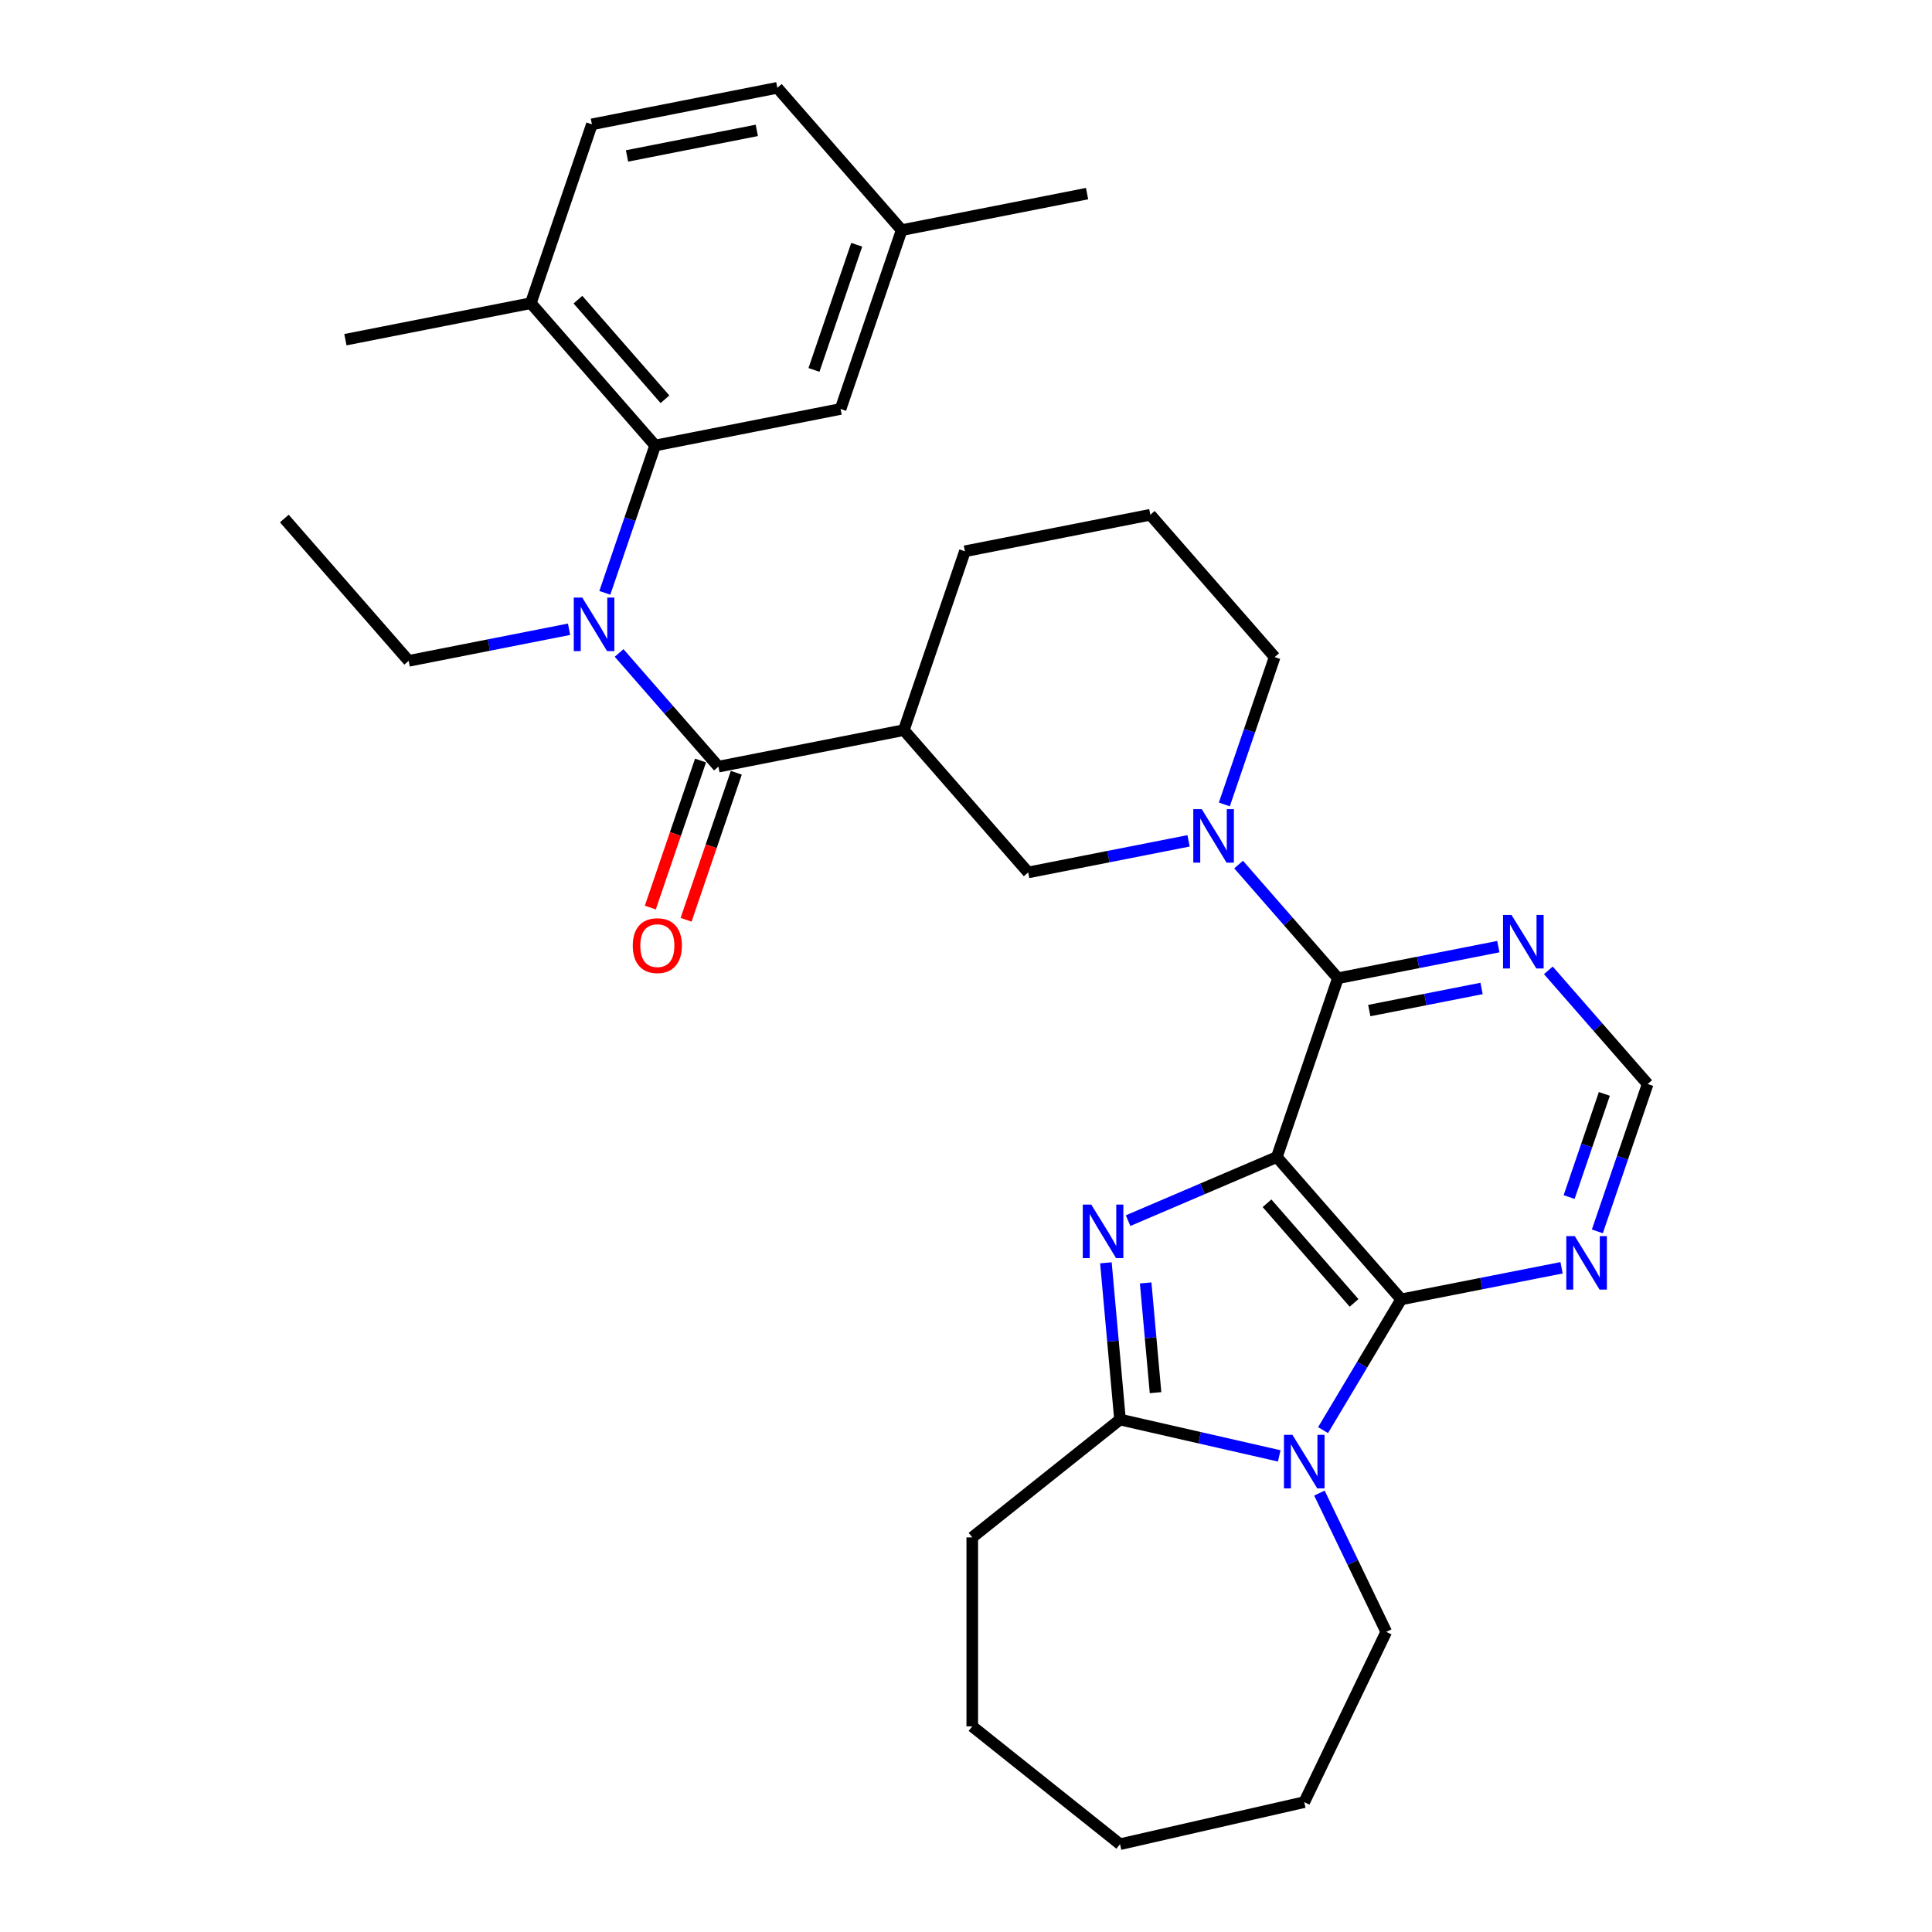 <?xml version='1.0' encoding='iso-8859-1'?>
<svg version='1.1' baseProfile='full'
              xmlns='http://www.w3.org/2000/svg'
                      xmlns:rdkit='http://www.rdkit.org/xml'
                      xmlns:xlink='http://www.w3.org/1999/xlink'
                  xml:space='preserve'
width='1000px' height='1000px' viewBox='0 0 1000 1000'>
<!-- END OF HEADER -->
<rect style='opacity:1.0;fill:#FFFFFF;stroke:none' width='1000' height='1000' x='0' y='0'> </rect>
<path class='bond-0' d='M 660.891,598.892 L 622.394,615.347' style='fill:none;fill-rule:evenodd;stroke:#000000;stroke-width:6px;stroke-linecap:butt;stroke-linejoin:miter;stroke-opacity:1' />
<path class='bond-0' d='M 622.394,615.347 L 583.898,631.801' style='fill:none;fill-rule:evenodd;stroke:#0000FF;stroke-width:6px;stroke-linecap:butt;stroke-linejoin:miter;stroke-opacity:1' />
<path class='bond-1' d='M 660.891,598.892 L 725.247,672.554' style='fill:none;fill-rule:evenodd;stroke:#000000;stroke-width:6px;stroke-linecap:butt;stroke-linejoin:miter;stroke-opacity:1' />
<path class='bond-1' d='M 655.812,622.813 L 700.861,674.376' style='fill:none;fill-rule:evenodd;stroke:#000000;stroke-width:6px;stroke-linecap:butt;stroke-linejoin:miter;stroke-opacity:1' />
<path class='bond-3' d='M 660.891,598.892 L 692.505,506.328' style='fill:none;fill-rule:evenodd;stroke:#000000;stroke-width:6px;stroke-linecap:butt;stroke-linejoin:miter;stroke-opacity:1' />
<path class='bond-4' d='M 572.414,653.632 L 576.064,694.195' style='fill:none;fill-rule:evenodd;stroke:#0000FF;stroke-width:6px;stroke-linecap:butt;stroke-linejoin:miter;stroke-opacity:1' />
<path class='bond-4' d='M 576.064,694.195 L 579.715,734.757' style='fill:none;fill-rule:evenodd;stroke:#000000;stroke-width:6px;stroke-linecap:butt;stroke-linejoin:miter;stroke-opacity:1' />
<path class='bond-4' d='M 592.993,664.047 L 595.549,692.441' style='fill:none;fill-rule:evenodd;stroke:#0000FF;stroke-width:6px;stroke-linecap:butt;stroke-linejoin:miter;stroke-opacity:1' />
<path class='bond-4' d='M 595.549,692.441 L 598.104,720.835' style='fill:none;fill-rule:evenodd;stroke:#000000;stroke-width:6px;stroke-linecap:butt;stroke-linejoin:miter;stroke-opacity:1' />
<path class='bond-2' d='M 725.247,672.554 L 705.03,706.391' style='fill:none;fill-rule:evenodd;stroke:#000000;stroke-width:6px;stroke-linecap:butt;stroke-linejoin:miter;stroke-opacity:1' />
<path class='bond-2' d='M 705.03,706.391 L 684.814,740.227' style='fill:none;fill-rule:evenodd;stroke:#0000FF;stroke-width:6px;stroke-linecap:butt;stroke-linejoin:miter;stroke-opacity:1' />
<path class='bond-10' d='M 725.247,672.554 L 766.757,664.378' style='fill:none;fill-rule:evenodd;stroke:#000000;stroke-width:6px;stroke-linecap:butt;stroke-linejoin:miter;stroke-opacity:1' />
<path class='bond-10' d='M 766.757,664.378 L 808.267,656.202' style='fill:none;fill-rule:evenodd;stroke:#0000FF;stroke-width:6px;stroke-linecap:butt;stroke-linejoin:miter;stroke-opacity:1' />
<path class='bond-18' d='M 682.925,772.819 L 700.222,808.735' style='fill:none;fill-rule:evenodd;stroke:#0000FF;stroke-width:6px;stroke-linecap:butt;stroke-linejoin:miter;stroke-opacity:1' />
<path class='bond-18' d='M 700.222,808.735 L 717.518,844.651' style='fill:none;fill-rule:evenodd;stroke:#000000;stroke-width:6px;stroke-linecap:butt;stroke-linejoin:miter;stroke-opacity:1' />
<path class='bond-32' d='M 662.127,753.567 L 620.921,744.162' style='fill:none;fill-rule:evenodd;stroke:#0000FF;stroke-width:6px;stroke-linecap:butt;stroke-linejoin:miter;stroke-opacity:1' />
<path class='bond-32' d='M 620.921,744.162 L 579.715,734.757' style='fill:none;fill-rule:evenodd;stroke:#000000;stroke-width:6px;stroke-linecap:butt;stroke-linejoin:miter;stroke-opacity:1' />
<path class='bond-6' d='M 692.505,506.328 L 666.803,476.908' style='fill:none;fill-rule:evenodd;stroke:#000000;stroke-width:6px;stroke-linecap:butt;stroke-linejoin:miter;stroke-opacity:1' />
<path class='bond-6' d='M 666.803,476.908 L 641.1,447.489' style='fill:none;fill-rule:evenodd;stroke:#0000FF;stroke-width:6px;stroke-linecap:butt;stroke-linejoin:miter;stroke-opacity:1' />
<path class='bond-11' d='M 692.505,506.328 L 734.015,498.151' style='fill:none;fill-rule:evenodd;stroke:#000000;stroke-width:6px;stroke-linecap:butt;stroke-linejoin:miter;stroke-opacity:1' />
<path class='bond-11' d='M 734.015,498.151 L 775.526,489.975' style='fill:none;fill-rule:evenodd;stroke:#0000FF;stroke-width:6px;stroke-linecap:butt;stroke-linejoin:miter;stroke-opacity:1' />
<path class='bond-11' d='M 708.739,523.069 L 737.796,517.346' style='fill:none;fill-rule:evenodd;stroke:#000000;stroke-width:6px;stroke-linecap:butt;stroke-linejoin:miter;stroke-opacity:1' />
<path class='bond-11' d='M 737.796,517.346 L 766.853,511.622' style='fill:none;fill-rule:evenodd;stroke:#0000FF;stroke-width:6px;stroke-linecap:butt;stroke-linejoin:miter;stroke-opacity:1' />
<path class='bond-21' d='M 579.715,734.757 L 503.24,795.744' style='fill:none;fill-rule:evenodd;stroke:#000000;stroke-width:6px;stroke-linecap:butt;stroke-linejoin:miter;stroke-opacity:1' />
<path class='bond-5' d='M 371.851,396.811 L 467.822,377.908' style='fill:none;fill-rule:evenodd;stroke:#000000;stroke-width:6px;stroke-linecap:butt;stroke-linejoin:miter;stroke-opacity:1' />
<path class='bond-7' d='M 371.851,396.811 L 346.148,367.392' style='fill:none;fill-rule:evenodd;stroke:#000000;stroke-width:6px;stroke-linecap:butt;stroke-linejoin:miter;stroke-opacity:1' />
<path class='bond-7' d='M 346.148,367.392 L 320.445,337.973' style='fill:none;fill-rule:evenodd;stroke:#0000FF;stroke-width:6px;stroke-linecap:butt;stroke-linejoin:miter;stroke-opacity:1' />
<path class='bond-15' d='M 362.594,393.649 L 349.597,431.706' style='fill:none;fill-rule:evenodd;stroke:#000000;stroke-width:6px;stroke-linecap:butt;stroke-linejoin:miter;stroke-opacity:1' />
<path class='bond-15' d='M 349.597,431.706 L 336.599,469.762' style='fill:none;fill-rule:evenodd;stroke:#FF0000;stroke-width:6px;stroke-linecap:butt;stroke-linejoin:miter;stroke-opacity:1' />
<path class='bond-15' d='M 381.107,399.972 L 368.11,438.029' style='fill:none;fill-rule:evenodd;stroke:#000000;stroke-width:6px;stroke-linecap:butt;stroke-linejoin:miter;stroke-opacity:1' />
<path class='bond-15' d='M 368.11,438.029 L 355.112,476.085' style='fill:none;fill-rule:evenodd;stroke:#FF0000;stroke-width:6px;stroke-linecap:butt;stroke-linejoin:miter;stroke-opacity:1' />
<path class='bond-12' d='M 615.198,435.217 L 573.688,443.393' style='fill:none;fill-rule:evenodd;stroke:#0000FF;stroke-width:6px;stroke-linecap:butt;stroke-linejoin:miter;stroke-opacity:1' />
<path class='bond-12' d='M 573.688,443.393 L 532.178,451.569' style='fill:none;fill-rule:evenodd;stroke:#000000;stroke-width:6px;stroke-linecap:butt;stroke-linejoin:miter;stroke-opacity:1' />
<path class='bond-19' d='M 633.715,416.37 L 646.739,378.236' style='fill:none;fill-rule:evenodd;stroke:#0000FF;stroke-width:6px;stroke-linecap:butt;stroke-linejoin:miter;stroke-opacity:1' />
<path class='bond-19' d='M 646.739,378.236 L 659.764,340.101' style='fill:none;fill-rule:evenodd;stroke:#000000;stroke-width:6px;stroke-linecap:butt;stroke-linejoin:miter;stroke-opacity:1' />
<path class='bond-9' d='M 313.06,306.853 L 326.085,268.719' style='fill:none;fill-rule:evenodd;stroke:#0000FF;stroke-width:6px;stroke-linecap:butt;stroke-linejoin:miter;stroke-opacity:1' />
<path class='bond-9' d='M 326.085,268.719 L 339.109,230.584' style='fill:none;fill-rule:evenodd;stroke:#000000;stroke-width:6px;stroke-linecap:butt;stroke-linejoin:miter;stroke-opacity:1' />
<path class='bond-23' d='M 294.544,325.7 L 253.034,333.876' style='fill:none;fill-rule:evenodd;stroke:#0000FF;stroke-width:6px;stroke-linecap:butt;stroke-linejoin:miter;stroke-opacity:1' />
<path class='bond-23' d='M 253.034,333.876 L 211.524,342.053' style='fill:none;fill-rule:evenodd;stroke:#000000;stroke-width:6px;stroke-linecap:butt;stroke-linejoin:miter;stroke-opacity:1' />
<path class='bond-8' d='M 467.822,377.908 L 532.178,451.569' style='fill:none;fill-rule:evenodd;stroke:#000000;stroke-width:6px;stroke-linecap:butt;stroke-linejoin:miter;stroke-opacity:1' />
<path class='bond-34' d='M 467.822,377.908 L 499.437,285.343' style='fill:none;fill-rule:evenodd;stroke:#000000;stroke-width:6px;stroke-linecap:butt;stroke-linejoin:miter;stroke-opacity:1' />
<path class='bond-14' d='M 339.109,230.584 L 274.753,156.923' style='fill:none;fill-rule:evenodd;stroke:#000000;stroke-width:6px;stroke-linecap:butt;stroke-linejoin:miter;stroke-opacity:1' />
<path class='bond-14' d='M 344.188,206.664 L 299.139,155.101' style='fill:none;fill-rule:evenodd;stroke:#000000;stroke-width:6px;stroke-linecap:butt;stroke-linejoin:miter;stroke-opacity:1' />
<path class='bond-16' d='M 339.109,230.584 L 435.08,211.681' style='fill:none;fill-rule:evenodd;stroke:#000000;stroke-width:6px;stroke-linecap:butt;stroke-linejoin:miter;stroke-opacity:1' />
<path class='bond-33' d='M 826.783,637.355 L 839.808,599.22' style='fill:none;fill-rule:evenodd;stroke:#0000FF;stroke-width:6px;stroke-linecap:butt;stroke-linejoin:miter;stroke-opacity:1' />
<path class='bond-33' d='M 839.808,599.22 L 852.832,561.086' style='fill:none;fill-rule:evenodd;stroke:#000000;stroke-width:6px;stroke-linecap:butt;stroke-linejoin:miter;stroke-opacity:1' />
<path class='bond-33' d='M 812.178,619.592 L 821.295,592.897' style='fill:none;fill-rule:evenodd;stroke:#0000FF;stroke-width:6px;stroke-linecap:butt;stroke-linejoin:miter;stroke-opacity:1' />
<path class='bond-33' d='M 821.295,592.897 L 830.412,566.203' style='fill:none;fill-rule:evenodd;stroke:#000000;stroke-width:6px;stroke-linecap:butt;stroke-linejoin:miter;stroke-opacity:1' />
<path class='bond-13' d='M 801.427,502.248 L 827.13,531.667' style='fill:none;fill-rule:evenodd;stroke:#0000FF;stroke-width:6px;stroke-linecap:butt;stroke-linejoin:miter;stroke-opacity:1' />
<path class='bond-13' d='M 827.13,531.667 L 852.832,561.086' style='fill:none;fill-rule:evenodd;stroke:#000000;stroke-width:6px;stroke-linecap:butt;stroke-linejoin:miter;stroke-opacity:1' />
<path class='bond-17' d='M 274.753,156.923 L 306.368,64.358' style='fill:none;fill-rule:evenodd;stroke:#000000;stroke-width:6px;stroke-linecap:butt;stroke-linejoin:miter;stroke-opacity:1' />
<path class='bond-26' d='M 274.753,156.923 L 178.782,175.826' style='fill:none;fill-rule:evenodd;stroke:#000000;stroke-width:6px;stroke-linecap:butt;stroke-linejoin:miter;stroke-opacity:1' />
<path class='bond-20' d='M 435.08,211.681 L 466.695,119.116' style='fill:none;fill-rule:evenodd;stroke:#000000;stroke-width:6px;stroke-linecap:butt;stroke-linejoin:miter;stroke-opacity:1' />
<path class='bond-20' d='M 421.31,191.473 L 443.44,126.678' style='fill:none;fill-rule:evenodd;stroke:#000000;stroke-width:6px;stroke-linecap:butt;stroke-linejoin:miter;stroke-opacity:1' />
<path class='bond-36' d='M 306.368,64.358 L 402.339,45.455' style='fill:none;fill-rule:evenodd;stroke:#000000;stroke-width:6px;stroke-linecap:butt;stroke-linejoin:miter;stroke-opacity:1' />
<path class='bond-36' d='M 324.544,80.716 L 391.724,67.484' style='fill:none;fill-rule:evenodd;stroke:#000000;stroke-width:6px;stroke-linecap:butt;stroke-linejoin:miter;stroke-opacity:1' />
<path class='bond-28' d='M 717.518,844.651 L 675.078,932.78' style='fill:none;fill-rule:evenodd;stroke:#000000;stroke-width:6px;stroke-linecap:butt;stroke-linejoin:miter;stroke-opacity:1' />
<path class='bond-25' d='M 659.764,340.101 L 595.408,266.439' style='fill:none;fill-rule:evenodd;stroke:#000000;stroke-width:6px;stroke-linecap:butt;stroke-linejoin:miter;stroke-opacity:1' />
<path class='bond-24' d='M 466.695,119.116 L 402.339,45.455' style='fill:none;fill-rule:evenodd;stroke:#000000;stroke-width:6px;stroke-linecap:butt;stroke-linejoin:miter;stroke-opacity:1' />
<path class='bond-27' d='M 466.695,119.116 L 562.666,100.213' style='fill:none;fill-rule:evenodd;stroke:#000000;stroke-width:6px;stroke-linecap:butt;stroke-linejoin:miter;stroke-opacity:1' />
<path class='bond-30' d='M 503.24,795.744 L 503.24,893.559' style='fill:none;fill-rule:evenodd;stroke:#000000;stroke-width:6px;stroke-linecap:butt;stroke-linejoin:miter;stroke-opacity:1' />
<path class='bond-22' d='M 499.437,285.343 L 595.408,266.439' style='fill:none;fill-rule:evenodd;stroke:#000000;stroke-width:6px;stroke-linecap:butt;stroke-linejoin:miter;stroke-opacity:1' />
<path class='bond-29' d='M 211.524,342.053 L 147.168,268.391' style='fill:none;fill-rule:evenodd;stroke:#000000;stroke-width:6px;stroke-linecap:butt;stroke-linejoin:miter;stroke-opacity:1' />
<path class='bond-31' d='M 675.078,932.78 L 579.715,954.545' style='fill:none;fill-rule:evenodd;stroke:#000000;stroke-width:6px;stroke-linecap:butt;stroke-linejoin:miter;stroke-opacity:1' />
<path class='bond-35' d='M 503.24,893.559 L 579.715,954.545' style='fill:none;fill-rule:evenodd;stroke:#000000;stroke-width:6px;stroke-linecap:butt;stroke-linejoin:miter;stroke-opacity:1' />
<path  class='atom-1' d='M 564.824 623.486
L 573.901 638.158
Q 574.801 639.606, 576.249 642.227
Q 577.696 644.848, 577.774 645.005
L 577.774 623.486
L 581.452 623.486
L 581.452 651.187
L 577.657 651.187
L 567.915 635.145
Q 566.78 633.267, 565.567 631.115
Q 564.393 628.963, 564.041 628.298
L 564.041 651.187
L 560.442 651.187
L 560.442 623.486
L 564.824 623.486
' fill='#0000FF'/>
<path  class='atom-3' d='M 668.954 742.673
L 678.032 757.345
Q 678.931 758.793, 680.379 761.414
Q 681.827 764.035, 681.905 764.192
L 681.905 742.673
L 685.583 742.673
L 685.583 770.374
L 681.788 770.374
L 672.045 754.332
Q 670.911 752.454, 669.698 750.302
Q 668.524 748.15, 668.172 747.485
L 668.172 770.374
L 664.572 770.374
L 664.572 742.673
L 668.954 742.673
' fill='#0000FF'/>
<path  class='atom-7' d='M 622.026 418.815
L 631.103 433.488
Q 632.003 434.935, 633.451 437.557
Q 634.898 440.178, 634.977 440.335
L 634.977 418.815
L 638.654 418.815
L 638.654 446.517
L 634.859 446.517
L 625.117 430.475
Q 623.982 428.597, 622.769 426.445
Q 621.595 424.293, 621.243 423.628
L 621.243 446.517
L 617.644 446.517
L 617.644 418.815
L 622.026 418.815
' fill='#0000FF'/>
<path  class='atom-8' d='M 301.372 309.299
L 310.449 323.971
Q 311.349 325.419, 312.796 328.04
Q 314.244 330.662, 314.322 330.818
L 314.322 309.299
L 318 309.299
L 318 337
L 314.205 337
L 304.462 320.958
Q 303.328 319.08, 302.115 316.928
Q 300.941 314.776, 300.589 314.111
L 300.589 337
L 296.989 337
L 296.989 309.299
L 301.372 309.299
' fill='#0000FF'/>
<path  class='atom-11' d='M 815.094 639.8
L 824.172 654.472
Q 825.072 655.92, 826.519 658.542
Q 827.967 661.163, 828.045 661.319
L 828.045 639.8
L 831.723 639.8
L 831.723 667.501
L 827.928 667.501
L 818.185 651.46
Q 817.051 649.582, 815.838 647.43
Q 814.664 645.278, 814.312 644.613
L 814.312 667.501
L 810.712 667.501
L 810.712 639.8
L 815.094 639.8
' fill='#0000FF'/>
<path  class='atom-12' d='M 782.353 473.574
L 791.43 488.246
Q 792.33 489.694, 793.778 492.315
Q 795.225 494.936, 795.304 495.093
L 795.304 473.574
L 798.982 473.574
L 798.982 501.275
L 795.186 501.275
L 785.444 485.233
Q 784.309 483.355, 783.096 481.203
Q 781.923 479.051, 781.57 478.386
L 781.57 501.275
L 777.971 501.275
L 777.971 473.574
L 782.353 473.574
' fill='#0000FF'/>
<path  class='atom-16' d='M 327.52 489.454
Q 327.52 482.803, 330.807 479.086
Q 334.093 475.369, 340.236 475.369
Q 346.379 475.369, 349.666 479.086
Q 352.952 482.803, 352.952 489.454
Q 352.952 496.184, 349.626 500.018
Q 346.301 503.813, 340.236 503.813
Q 334.133 503.813, 330.807 500.018
Q 327.52 496.223, 327.52 489.454
M 340.236 500.683
Q 344.462 500.683, 346.731 497.866
Q 349.04 495.01, 349.04 489.454
Q 349.04 484.016, 346.731 481.277
Q 344.462 478.499, 340.236 478.499
Q 336.011 478.499, 333.702 481.238
Q 331.433 483.976, 331.433 489.454
Q 331.433 495.049, 333.702 497.866
Q 336.011 500.683, 340.236 500.683
' fill='#FF0000'/>
</svg>

